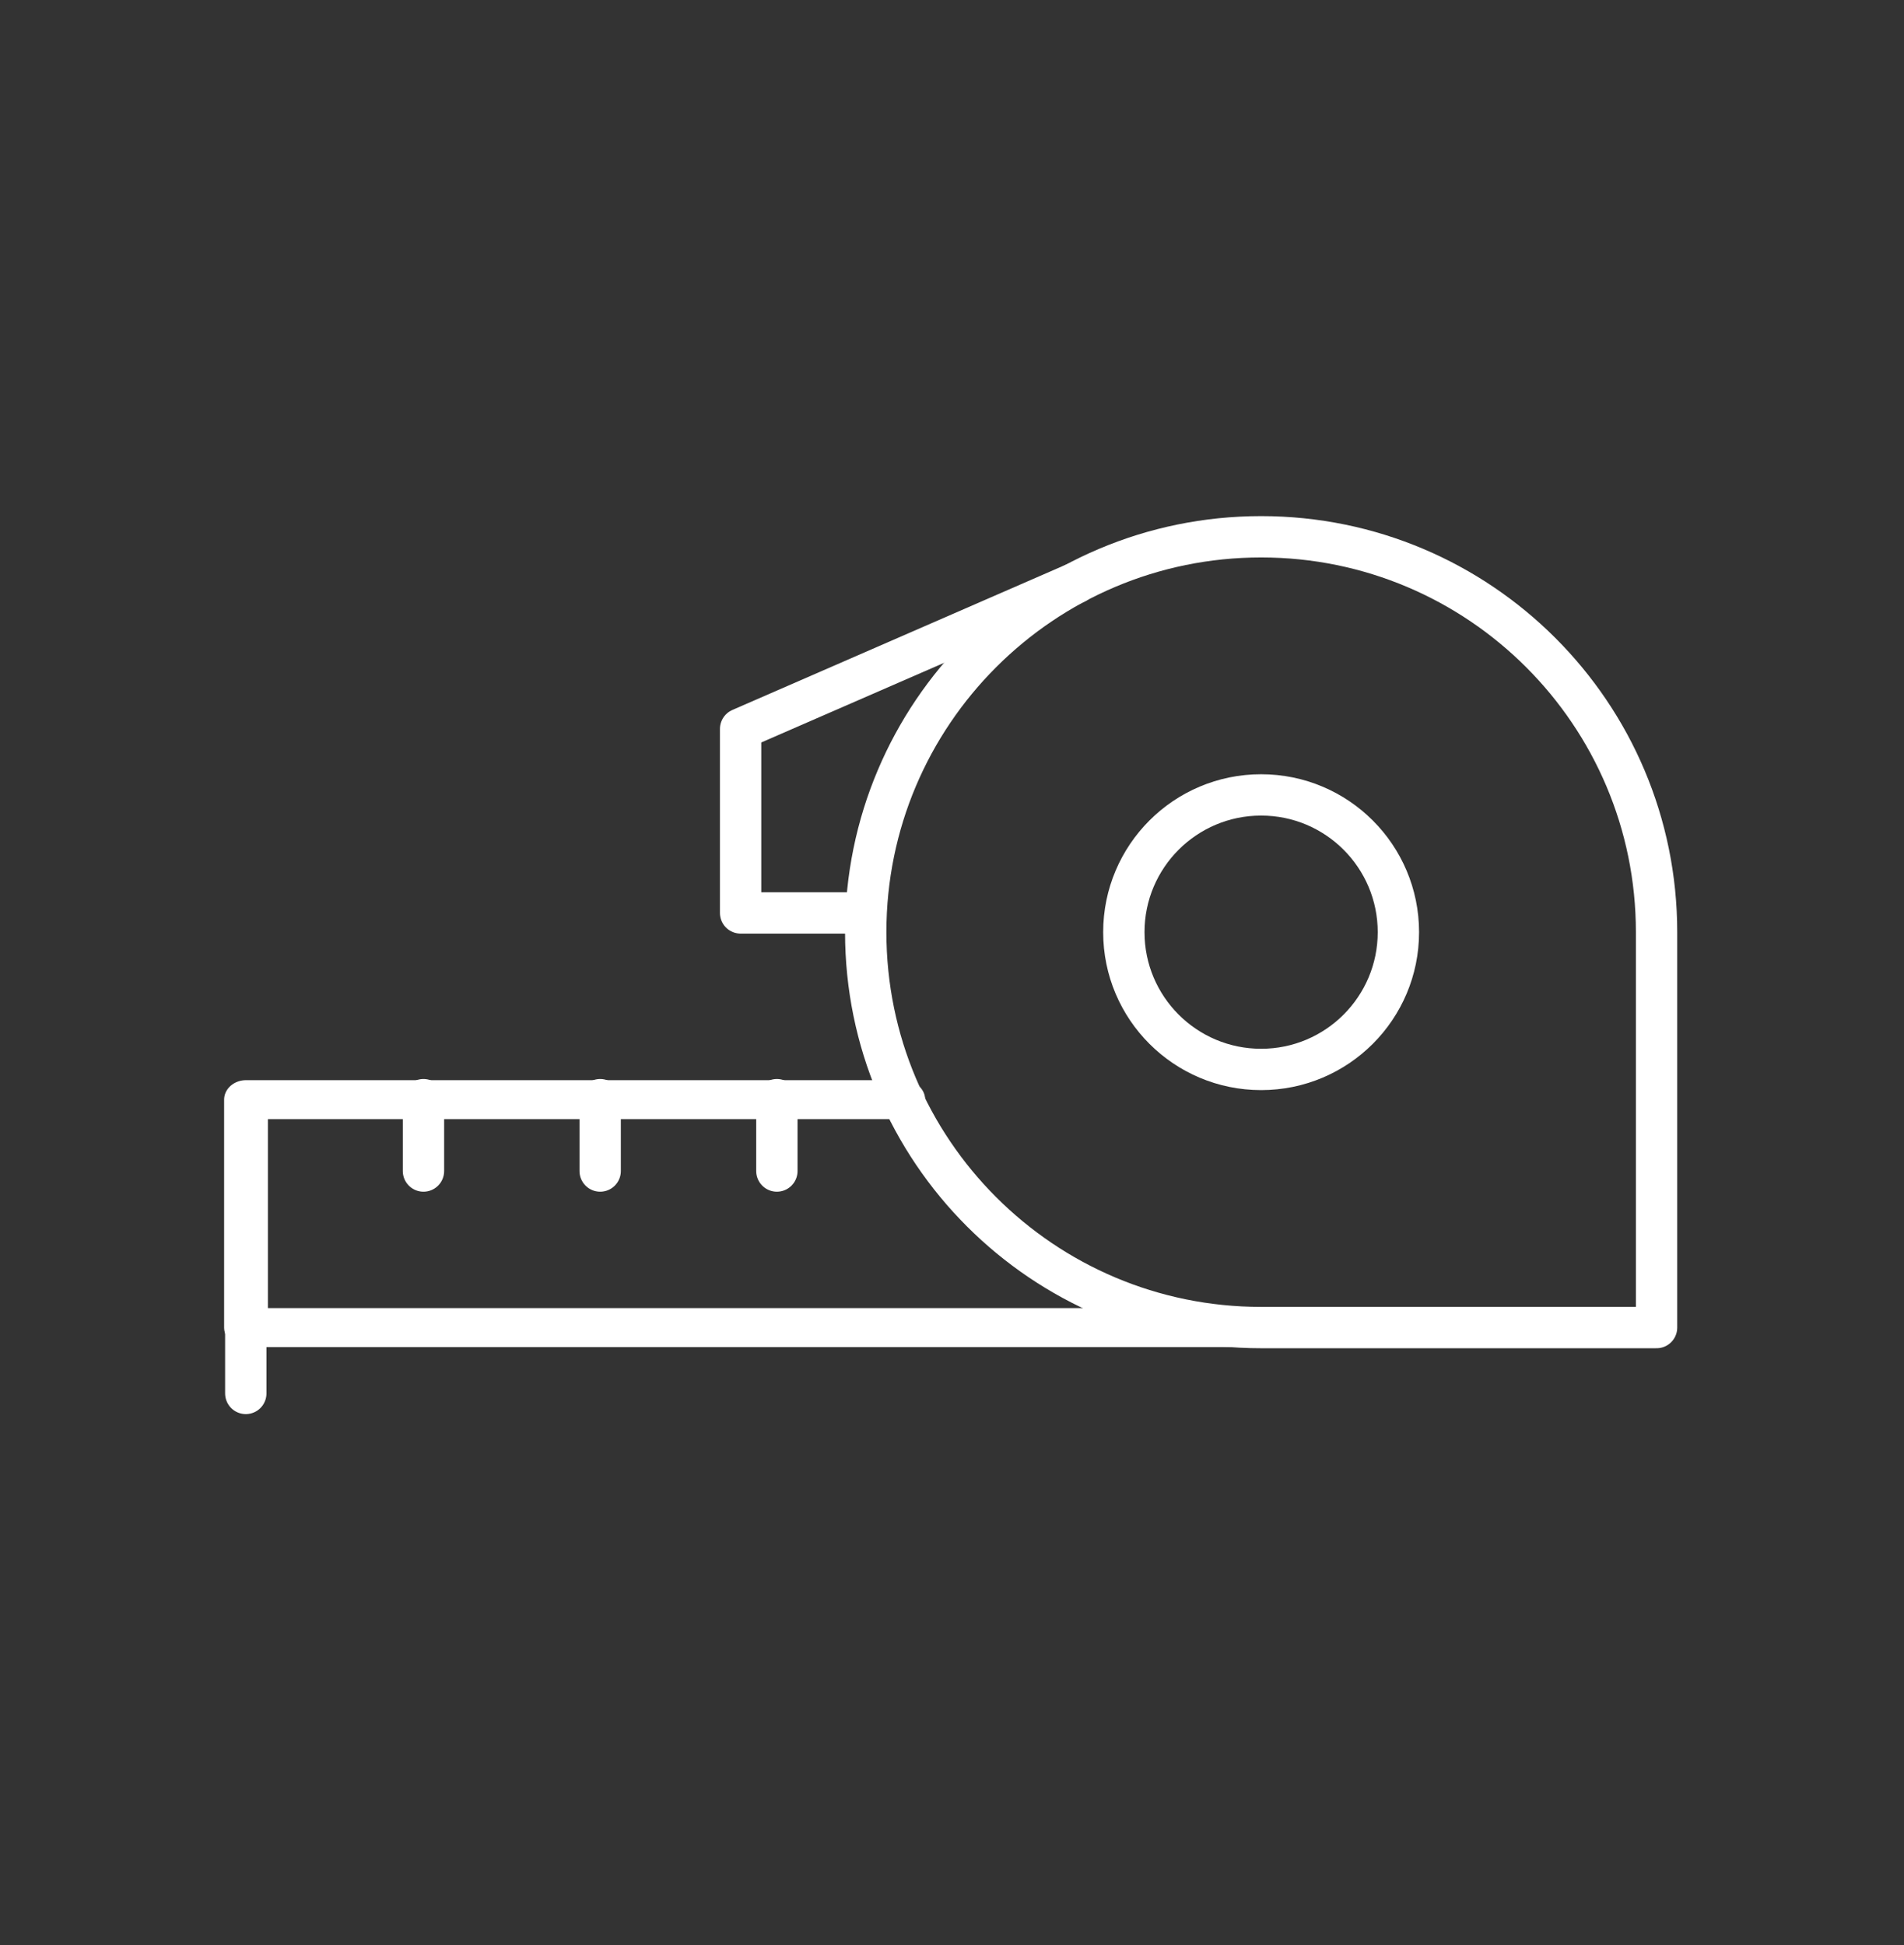 <?xml version="1.0" encoding="UTF-8" standalone="no"?>
<!DOCTYPE svg PUBLIC "-//W3C//DTD SVG 1.1//EN" "http://www.w3.org/Graphics/SVG/1.1/DTD/svg11.dtd">
<svg width="100%" height="100%" viewBox="0 0 46 47" version="1.1" xmlns="http://www.w3.org/2000/svg" xmlns:xlink="http://www.w3.org/1999/xlink" xml:space="preserve" xmlns:serif="http://www.serif.com/" style="fill-rule:evenodd;clip-rule:evenodd;stroke-linecap:round;stroke-linejoin:round;stroke-miterlimit:1.5;">
    <rect x="0" y="0" width="46" height="47" fill="#333333" stroke="none"/>
    <g transform="matrix(1,0,0,1,0,-171)">
        <g id="distance" transform="matrix(1,0,0,1,-170,96.535)">
            <rect x="170" y="75" width="46" height="46" style="fill:none;"/>
            <g transform="matrix(0.492,0,0,0.438,133.263,9.571)">
                <path d="M119.024,208.82L86.749,208.82L86.749,221.392L136.616,221.392" style="fill:none;stroke:white;stroke-width:2.15px;"/>
            </g>
            <g transform="matrix(0.438,0,0,0.438,137.942,9.571)">
                <path d="M164.566,199.58C164.566,187.535 154.801,177.77 142.757,177.77L142.754,177.77C130.709,177.77 120.944,187.535 120.944,199.58L120.944,199.583C120.944,211.628 130.709,221.392 142.754,221.392L164.566,221.392L164.566,199.58Z" style="fill:none;stroke:white;stroke-width:2.28px;"/>
            </g>
            <g transform="matrix(0.438,0,0,0.438,137.942,9.571)">
                <path d="M132.531,180.315L114.043,188.369L114.043,198.52L120.944,198.52" style="fill:none;stroke:white;stroke-width:2.28px;"/>
            </g>
            <g transform="matrix(0.438,0,0,0.438,137.942,9.571)">
                <circle cx="142.754" cy="199.581" r="7.572" style="fill:none;stroke:white;stroke-width:2.28px;"/>
            </g>
            <g transform="matrix(0.438,0,0,0.438,137.942,9.571)">
                <path d="M86.749,221.392L86.749,225.025" style="fill:none;stroke:white;stroke-width:2.28px;"/>
            </g>
            <g transform="matrix(0.438,0,0,0.438,137.942,9.571)">
                <path d="M96.55,208.82L96.55,212.757" style="fill:none;stroke:white;stroke-width:2.28px;"/>
            </g>
            <g transform="matrix(0.438,0,0,0.438,142.211,9.571)">
                <path d="M96.55,208.82L96.55,212.757" style="fill:none;stroke:white;stroke-width:2.28px;"/>
            </g>
            <g transform="matrix(0.438,0,0,0.438,146.48,9.571)">
                <path d="M96.55,208.82L96.55,212.757" style="fill:none;stroke:white;stroke-width:2.28px;"/>
            </g>
        </g>
    </g>
</svg>
